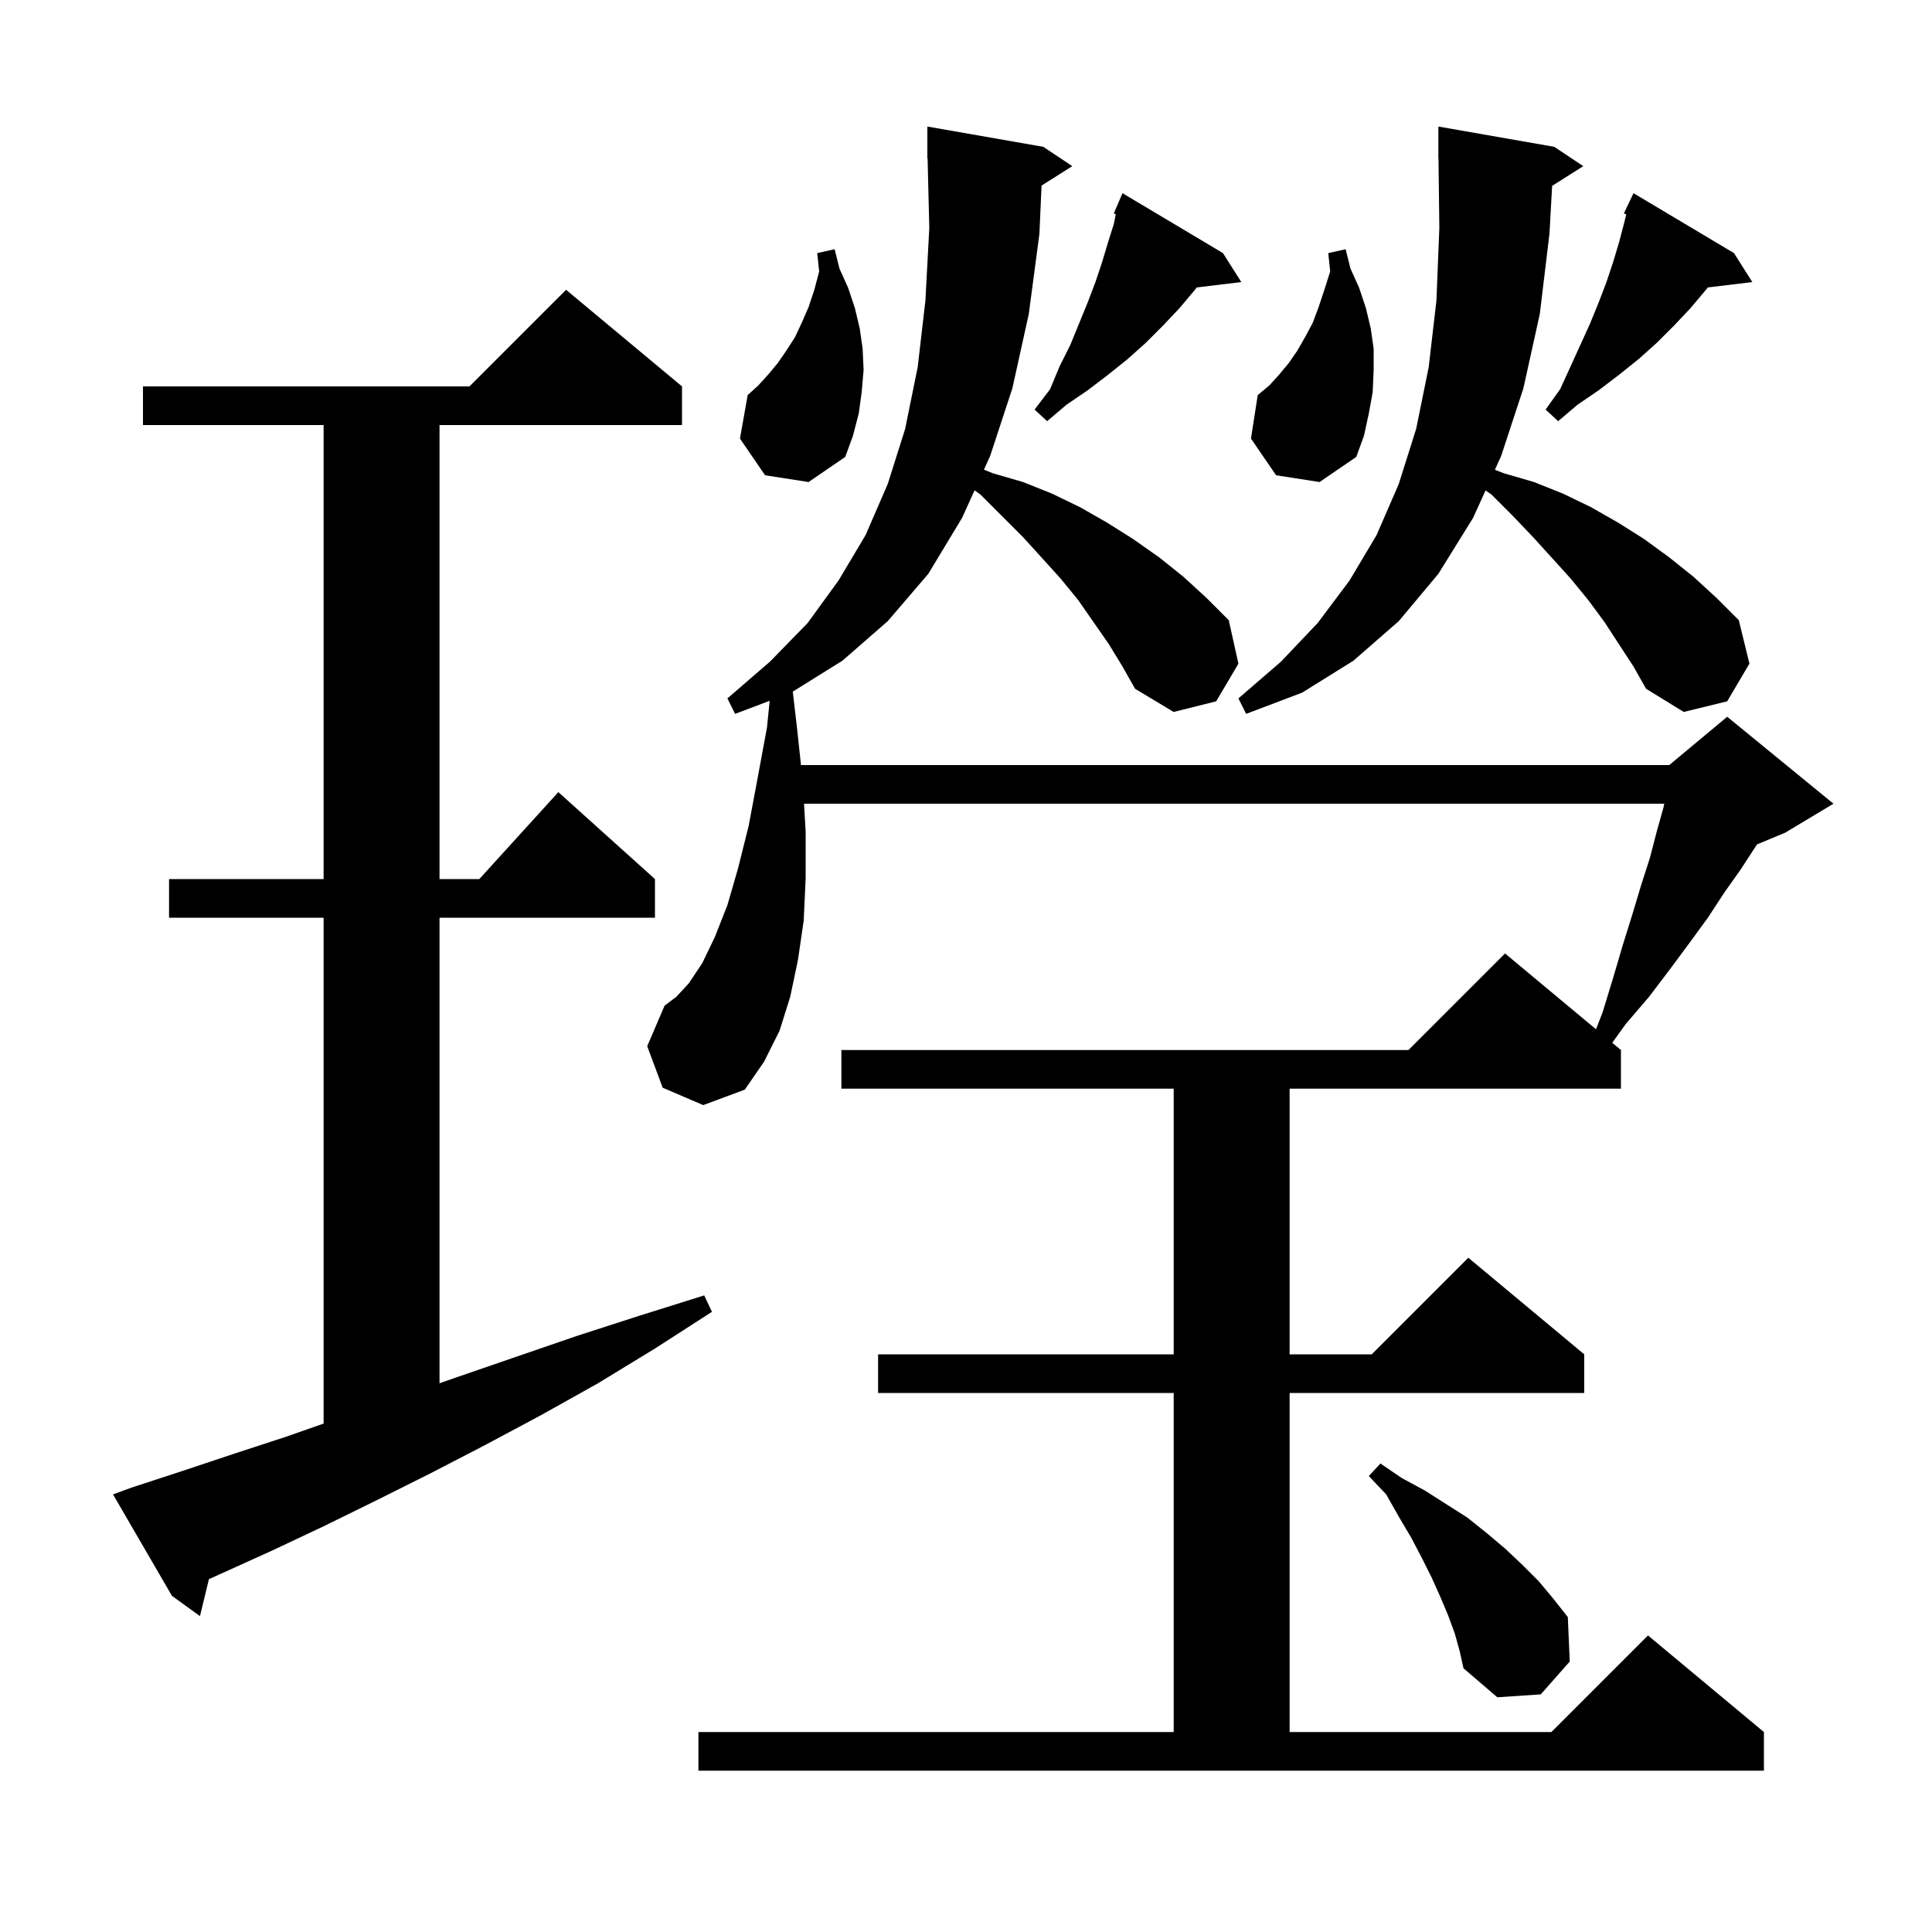 <svg xmlns="http://www.w3.org/2000/svg" xmlns:xlink="http://www.w3.org/1999/xlink" version="1.1" baseProfile="full" viewBox="0 0 200 200" width="200" height="200">
<g fill="black">
<path d="M 114.8 66.7 L 111.6 62.1 L 109.8 59.9 L 107.9 57.8 L 105.9 55.6 L 101.5 51.2 L 100.887 50.759 L 99.6 53.6 L 96.1 59.4 L 91.9 64.3 L 87.2 68.4 L 82.068 71.596 L 82.5 75.3 L 82.918 79.2 L 172.8 79.2 L 178.8 74.2 L 189.8 83.2 L 184.8 86.2 L 181.88 87.416 L 181.7 87.7 L 180.2 90.0 L 178.5 92.4 L 176.8 95.0 L 174.9 97.6 L 172.9 100.3 L 170.7 103.2 L 168.3 106.0 L 166.899 107.949 L 167.8 108.7 L 167.8 112.7 L 133.5 112.7 L 133.5 140.2 L 142.0 140.2 L 152.0 130.2 L 164.0 140.2 L 164.0 144.2 L 133.5 144.2 L 133.5 179.3 L 160.6 179.3 L 170.6 169.3 L 182.6 179.3 L 182.6 183.3 L 72.3 183.3 L 72.3 179.3 L 121.5 179.3 L 121.5 144.2 L 90.9 144.2 L 90.9 140.2 L 121.5 140.2 L 121.5 112.7 L 87.1 112.7 L 87.1 108.7 L 145.8 108.7 L 155.8 98.7 L 165.22 106.55 L 165.9 104.8 L 167.0 101.2 L 168.0 97.8 L 169.0 94.6 L 169.9 91.6 L 170.8 88.8 L 171.5 86.1 L 172.2 83.6 L 172.283 83.2 L 83.233 83.2 L 83.4 86.1 L 83.4 90.9 L 83.2 95.3 L 82.6 99.4 L 81.8 103.2 L 80.7 106.7 L 79.1 109.9 L 77.1 112.8 L 72.8 114.4 L 68.6 112.6 L 67.0 108.3 L 68.8 104.1 L 70.0 103.2 L 71.3 101.8 L 72.7 99.7 L 74.0 97.0 L 75.3 93.7 L 76.4 89.9 L 77.5 85.5 L 78.4 80.7 L 79.4 75.3 L 79.676 72.544 L 76.1 73.9 L 75.3 72.3 L 79.7 68.5 L 83.6 64.5 L 86.8 60.1 L 89.6 55.4 L 91.9 50.1 L 93.7 44.4 L 95.0 38.0 L 95.8 31.1 L 96.2 23.6 L 96.024 16.398 L 96.0 16.4 L 96.0 13.1 L 108.0 15.2 L 111.0 17.2 L 107.822 19.211 L 107.6 24.2 L 106.5 32.5 L 104.8 40.2 L 102.5 47.2 L 101.856 48.622 L 102.8 49.0 L 105.9 49.9 L 108.9 51.1 L 111.8 52.5 L 114.6 54.1 L 117.3 55.8 L 120.0 57.7 L 122.5 59.7 L 124.9 61.9 L 127.2 64.2 L 128.2 68.7 L 125.9 72.6 L 121.5 73.7 L 117.5 71.3 L 116.2 69.0 Z M 150.6 169.1 L 149.9 167.2 L 149.1 165.3 L 148.2 163.3 L 147.2 161.3 L 146.1 159.2 L 144.8 157.0 L 143.5 154.7 L 141.7 152.8 L 142.9 151.5 L 145.1 153.0 L 147.5 154.3 L 151.9 157.1 L 153.9 158.7 L 155.8 160.3 L 157.6 162.0 L 159.3 163.7 L 160.8 165.5 L 162.3 167.4 L 162.5 172.0 L 159.5 175.4 L 155.0 175.7 L 151.5 172.7 L 151.1 170.9 Z M 13.6 154.0 L 18.8 152.3 L 24.2 150.5 L 29.7 148.7 L 33.5 147.367 L 33.5 95.0 L 17.5 95.0 L 17.5 91.0 L 33.5 91.0 L 33.5 44.0 L 14.8 44.0 L 14.8 40.0 L 48.6 40.0 L 58.6 30.0 L 70.6 40.0 L 70.6 44.0 L 45.5 44.0 L 45.5 91.0 L 49.618 91.0 L 57.8 82.0 L 67.8 91.0 L 67.8 95.0 L 45.5 95.0 L 45.5 143.195 L 47.2 142.6 L 53.3 140.5 L 59.7 138.3 L 66.2 136.2 L 72.9 134.1 L 73.7 135.8 L 67.8 139.6 L 61.9 143.2 L 56.0 146.5 L 50.2 149.6 L 44.6 152.5 L 39.0 155.3 L 33.5 158.0 L 28.2 160.5 L 22.9 162.9 L 21.629 163.473 L 20.7 167.3 L 17.8 165.2 L 11.7 154.7 Z M 166.1 64.4 L 164.4 62.1 L 162.6 59.9 L 160.7 57.8 L 158.7 55.6 L 156.6 53.4 L 154.4 51.2 L 153.782 50.772 L 152.5 53.6 L 148.9 59.4 L 144.8 64.3 L 140.1 68.4 L 134.8 71.7 L 129.0 73.9 L 128.2 72.3 L 132.6 68.5 L 136.4 64.5 L 139.7 60.1 L 142.5 55.4 L 144.8 50.1 L 146.6 44.4 L 147.9 38.0 L 148.7 31.1 L 149.0 23.6 L 148.912 16.399 L 148.9 16.4 L 148.9 13.1 L 160.9 15.2 L 163.9 17.2 L 160.676 19.24 L 160.4 24.2 L 159.4 32.5 L 157.7 40.2 L 155.4 47.2 L 154.751 48.633 L 155.7 49.0 L 158.8 49.9 L 161.8 51.1 L 164.7 52.5 L 167.5 54.1 L 170.2 55.8 L 172.8 57.7 L 175.3 59.7 L 177.7 61.9 L 180.0 64.2 L 181.1 68.7 L 178.8 72.6 L 174.3 73.7 L 170.4 71.3 L 169.1 69.0 Z M 132.1 49.2 L 129.5 45.4 L 130.2 40.9 L 131.4 39.9 L 132.4 38.8 L 133.4 37.6 L 134.3 36.3 L 135.1 34.9 L 135.9 33.4 L 136.5 31.8 L 137.1 30.0 L 137.7 28.1 L 137.5 26.2 L 139.3 25.8 L 139.8 27.8 L 140.7 29.8 L 141.4 31.9 L 141.9 34.0 L 142.2 36.1 L 142.2 38.3 L 142.1 40.6 L 141.7 42.8 L 141.2 45.1 L 140.4 47.3 L 136.6 49.9 Z M 79.2 49.2 L 76.6 45.4 L 77.4 40.9 L 78.5 39.9 L 79.5 38.8 L 80.5 37.6 L 81.4 36.3 L 82.3 34.9 L 83.0 33.4 L 83.7 31.8 L 84.3 30.0 L 84.8 28.1 L 84.6 26.2 L 86.4 25.8 L 86.9 27.8 L 87.8 29.8 L 88.5 31.9 L 89.0 34.0 L 89.3 36.1 L 89.4 38.3 L 89.2 40.6 L 88.9 42.8 L 88.3 45.1 L 87.5 47.3 L 83.7 49.9 Z M 179.5 26.2 L 181.4 29.2 L 176.793 29.756 L 176.6 30.0 L 175.0 31.9 L 173.3 33.7 L 171.5 35.5 L 169.6 37.2 L 167.6 38.8 L 165.5 40.4 L 163.3 41.9 L 161.3 43.6 L 160.0 42.4 L 161.5 40.3 L 162.6 37.9 L 164.6 33.5 L 165.5 31.3 L 166.3 29.2 L 167.0 27.1 L 167.6 25.1 L 168.1 23.2 L 168.352 22.191 L 168.1 22.1 L 169.1 20.0 Z M 126.6 26.2 L 128.5 29.2 L 123.893 29.756 L 123.7 30.0 L 122.1 31.9 L 120.4 33.7 L 118.6 35.5 L 116.7 37.2 L 114.7 38.8 L 112.6 40.4 L 110.4 41.9 L 108.4 43.6 L 107.1 42.4 L 108.7 40.3 L 109.7 37.9 L 110.8 35.7 L 112.6 31.3 L 113.4 29.2 L 114.1 27.1 L 114.7 25.1 L 115.3 23.2 L 115.505 22.174 L 115.3 22.1 L 116.2 20.0 Z " />
</g>
</svg>
